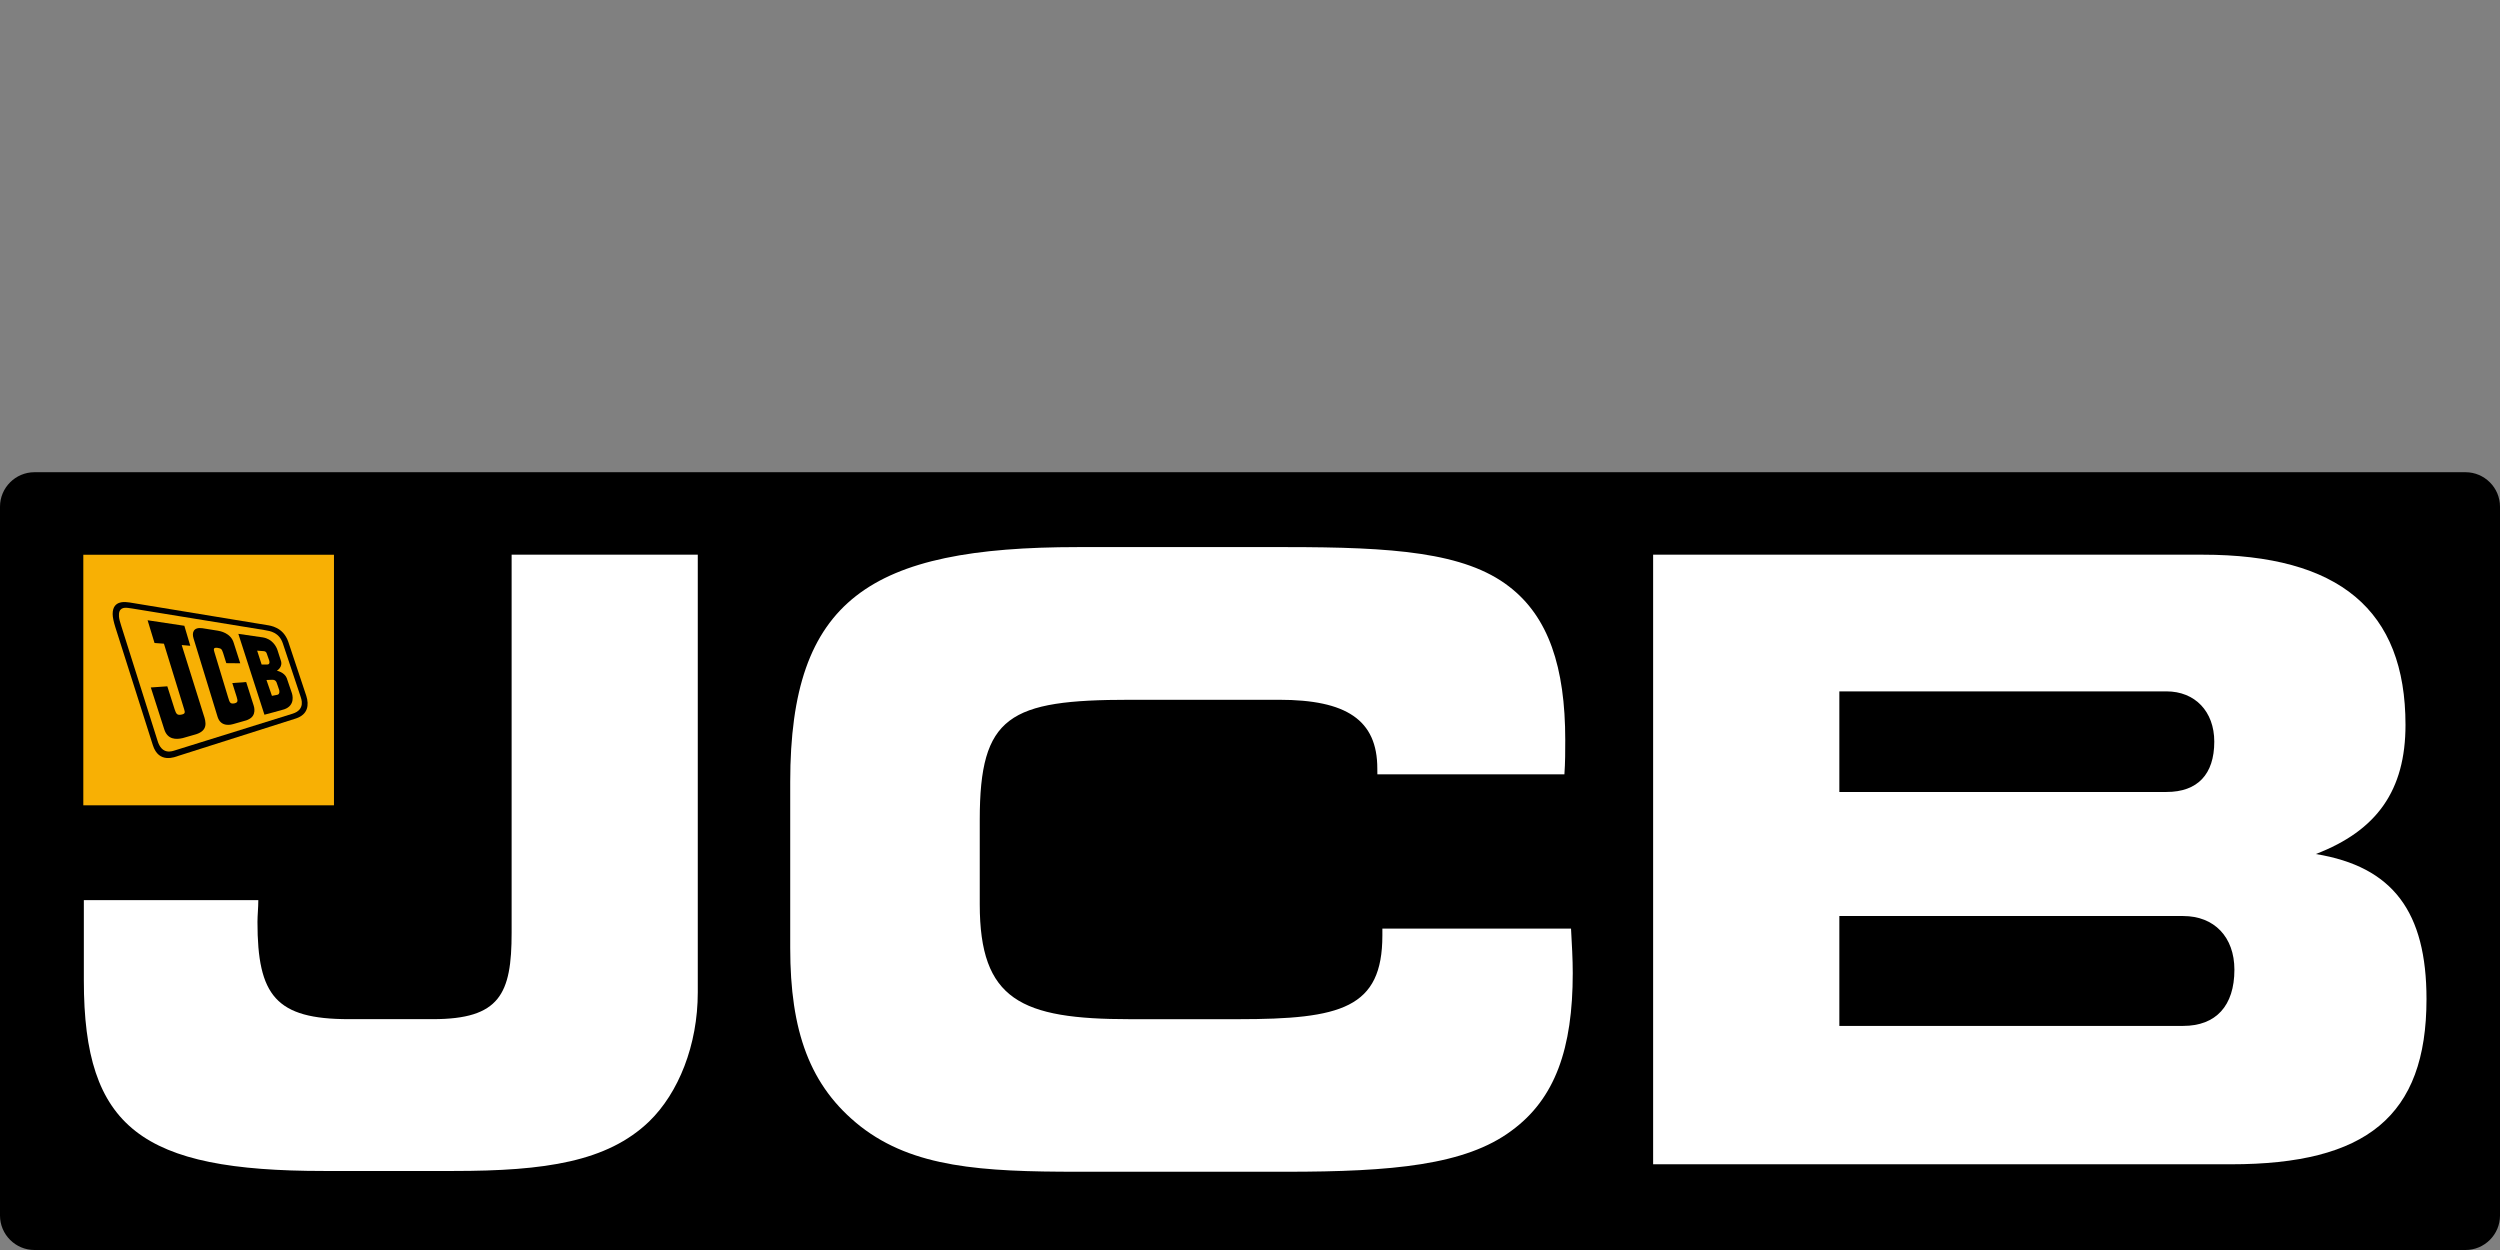 <?xml version="1.0" encoding="utf-8"?>
<!-- Generator: Adobe Illustrator 15.0.0, SVG Export Plug-In . SVG Version: 6.00 Build 0)  -->
<!DOCTYPE svg PUBLIC "-//W3C//DTD SVG 1.1//EN" "http://www.w3.org/Graphics/SVG/1.1/DTD/svg11.dtd">
<svg version="1.1"
	 id="svg163" sodipodi:docname="jcb.svg" inkscape:version="0.92.0 r15299" xmlns:sodipodi="http://sodipodi.sourceforge.net/DTD/sodipodi-0.dtd" xmlns:rdf="http://www.w3.org/1999/02/22-rdf-syntax-ns#" xmlns:cc="http://creativecommons.org/ns#" xmlns:dc="http://purl.org/dc/elements/1.1/" xmlns:svg="http://www.w3.org/2000/svg" xmlns:inkscape="http://www.inkscape.org/namespaces/inkscape"
	 xmlns="http://www.w3.org/2000/svg" xmlns:xlink="http://www.w3.org/1999/xlink" x="0px" y="0px" width="80px" height="40px"
	 viewBox="48.691 0 80 40" enable-background="new 48.691 0 80 40" xml:space="preserve">
<rect x="48.691" y="0" width="80" height="40" fill="#808080" stroke="none"/>
<sodipodi:namedview  units="px" id="base" inkscape:window-width="1280" inkscape:window-height="744" inkscape:window-x="-4" inkscape:window-y="-4" inkscape:document-units="mm" inkscape:pageopacity="0.0" inkscape:current-layer="layer1" inkscape:pageshadow="2" fit-margin-bottom="0" fit-margin-right="0" inkscape:window-maximized="1" inkscape:zoom="4.5469493" bordercolor="#666666" fit-margin-left="0" inkscape:cy="27.4375" fit-margin-top="0" showgrid="false" pagecolor="#ffffff" inkscape:cx="88.190999" borderopacity="1.0">
	</sodipodi:namedview>
<path id="path165" inkscape:connector-curvature="0" d="M128.691,38.898c0,0.605-0.496,1.102-1.102,1.102H49.793
	c-0.606,0-1.102-0.496-1.102-1.102V16.213c0-0.606,0.496-1.102,1.102-1.102h77.796c0.605,0,1.102,0.496,1.102,1.102V38.898
	L128.691,38.898z"/>
<g id="g177">
	<path id="path167" inkscape:connector-curvature="0" fill="#253689" d="M121.408,30.981c0.004,0.042,0.004,0.085,0.004,0.128
		c0-0.003,0.001-0.005,0.001-0.008C121.413,31.061,121.41,31.021,121.408,30.981L121.408,30.981z"/>
	<g id="g175">
		<path id="path169" inkscape:connector-curvature="0" fill="#FFFFFF" d="M69.463,35.888c-1.342,1.288-3.328,1.583-6.253,1.583
			h-4.16c-5.824,0-7.676-1.368-7.676-6.091v-2.575h5.583c0,0.241-0.027,0.482-0.027,0.697c0,2.361,0.591,3.111,2.926,3.111h2.684
			c2.147,0,2.523-0.804,2.523-2.764V17.75h5.957v14.004C71.02,33.446,70.402,34.976,69.463,35.888z"/>
		<path id="path171" inkscape:connector-curvature="0" fill="#FFFFFF" d="M92.765,24.592c0-1.555-0.992-2.199-3.14-2.199h-4.778
			c-3.865,0-4.804,0.51-4.804,3.836v2.709c0,3.059,1.315,3.676,4.804,3.676h3.463c3.3,0,4.617-0.349,4.617-2.683
			c0-0.081,0-0.135,0-0.215h6.037c0.027,0.51,0.055,0.966,0.055,1.422c0,2.414-0.563,4.024-1.959,5.044
			c-1.477,1.101-3.812,1.314-7.221,1.314h-6.656c-3.086,0-5.26-0.134-6.951-1.448c-1.637-1.288-2.254-3.059-2.254-5.715v-5.313
			c0-5.849,2.55-7.513,9.206-7.513h6.656c3.409,0,5.717,0.161,7.14,1.261c1.261,0.966,1.799,2.576,1.799,4.91
			c0,0.349,0,0.724-0.027,1.1h-5.985C92.765,24.727,92.765,24.646,92.765,24.592z"/>
		<path id="path173" inkscape:connector-curvature="0" fill="#FFFFFF" d="M101.591,37.257V17.75h17.581
			c4.376,0,6.495,1.771,6.495,5.447c0,2.093-0.912,3.381-2.871,4.132c2.469,0.403,3.543,1.851,3.543,4.642
			c0,3.757-1.934,5.286-6.254,5.286H101.591z M119.548,23.733c0-0.966-0.617-1.609-1.53-1.609H107.55v3.219h10.468
			C119.011,25.344,119.548,24.78,119.548,23.733z M120.192,31.031c0-1.046-0.645-1.718-1.638-1.718H107.55v3.516h11.004
			C119.601,32.829,120.192,32.185,120.192,31.031z"/>
	</g>
</g>
<rect id="rect179" x="51.357" y="17.752" fill="#F8B004" width="8.021" height="8.018"/>
<path d="M52.838,19.279c0.097,0.015,4.285,0.706,4.392,0.723c0.108,0.018,0.52,0.062,0.685,0.532
	c0.032,0.09,0.553,1.658,0.578,1.736c0.092,0.29,0.053,0.592-0.329,0.72c-0.126,0.042-3.72,1.183-3.764,1.197
	c-0.099,0.032-0.627,0.266-0.819-0.345c0,0-1.163-3.657-1.198-3.768c-0.053-0.171-0.087-0.317-0.087-0.425
	C52.295,19.175,52.745,19.27,52.838,19.279z"/>
<path fill="#F8B004" d="M52.938,19.475c0.221,0.036,4.057,0.661,4.227,0.689c0.171,0.029,0.457,0.069,0.577,0.425
	c0.023,0.069,0.543,1.626,0.565,1.694c0.021,0.067,0.172,0.423-0.255,0.556c-0.064,0.02-3.67,1.145-3.757,1.171
	c-0.088,0.026-0.428,0.169-0.568-0.323c0,0-1.102-3.489-1.152-3.646c-0.041-0.128-0.071-0.231-0.077-0.31
	c-0.022-0.287,0.156-0.296,0.302-0.276C52.854,19.461,52.903,19.469,52.938,19.475z"/>
<path d="M56.318,20.283c0,0,0.718,0.103,0.785,0.114c0.299,0.048,0.429,0.289,0.466,0.402c0.012,0.038,0.095,0.3,0.106,0.329
	c0.081,0.221-0.125,0.335-0.125,0.335s0.236,0.043,0.316,0.233c0,0,0.149,0.437,0.164,0.481s0.122,0.394-0.243,0.521
	c-0.048,0.018-0.634,0.173-0.634,0.173L56.318,20.283z"/>
<path fill="#F8B004" d="M57.218,21.76c0,0,0.132-0.005,0.169-0.007c0.038-0.002,0.108-0.006,0.151,0.077
	c0.011,0.021,0.078,0.226,0.086,0.25s0.028,0.135-0.06,0.154c-0.016,0.003-0.171,0.033-0.171,0.033L57.218,21.76z"/>
<path fill="#F8B004" d="M56.92,20.821c0,0,0.171,0.013,0.213,0.016c0.042,0.004,0.071,0.023,0.088,0.06
	c0.01,0.023,0.075,0.211,0.082,0.231c0.007,0.021,0.04,0.133-0.055,0.136c-0.015,0-0.185,0-0.185,0L56.92,20.821z"/>
<path id="path183" inkscape:connector-curvature="0" d="M53.414,19.848l1.176,0.177l0.19,0.64l-0.274-0.023
	c0,0,0.676,2.166,0.7,2.233c0.084,0.244,0.136,0.497-0.233,0.619c-0.049,0.016-0.393,0.115-0.435,0.125
	c-0.214,0.05-0.486,0.051-0.591-0.281l-0.43-1.339l0.528-0.037c0,0,0.218,0.688,0.235,0.738c0.048,0.144,0.078,0.199,0.228,0.165
	c0.11-0.025,0.106-0.07,0.077-0.165c-0.012-0.04-0.648-2.102-0.648-2.102l-0.301-0.022L53.414,19.848z"/>
<path id="path185" inkscape:connector-curvature="0" d="M55.167,20.103c0.052,0.009,0.43,0.068,0.494,0.079
	c0.064,0.011,0.416,0.068,0.51,0.393c0.023,0.08,0.208,0.65,0.208,0.65l-0.447-0.004c0,0-0.083-0.276-0.101-0.324
	c-0.043-0.116-0.046-0.146-0.18-0.166c-0.136-0.016-0.128,0.042-0.099,0.137c0.016,0.05,0.422,1.395,0.44,1.453
	c0.048,0.153,0.06,0.213,0.203,0.186c0.125-0.029,0.101-0.095,0.069-0.208c-0.011-0.038-0.139-0.441-0.139-0.441l0.444-0.033
	c0,0,0.226,0.714,0.238,0.748c0.012,0.034,0.106,0.323-0.162,0.447c-0.035,0.016-0.035,0.019-0.071,0.031
	c-0.036,0.012-0.395,0.112-0.429,0.122c-0.034,0.009-0.376,0.114-0.488-0.224c-0.011-0.032-0.734-2.403-0.772-2.518
	C54.822,20.231,54.891,20.063,55.167,20.103z"/>
</svg>
